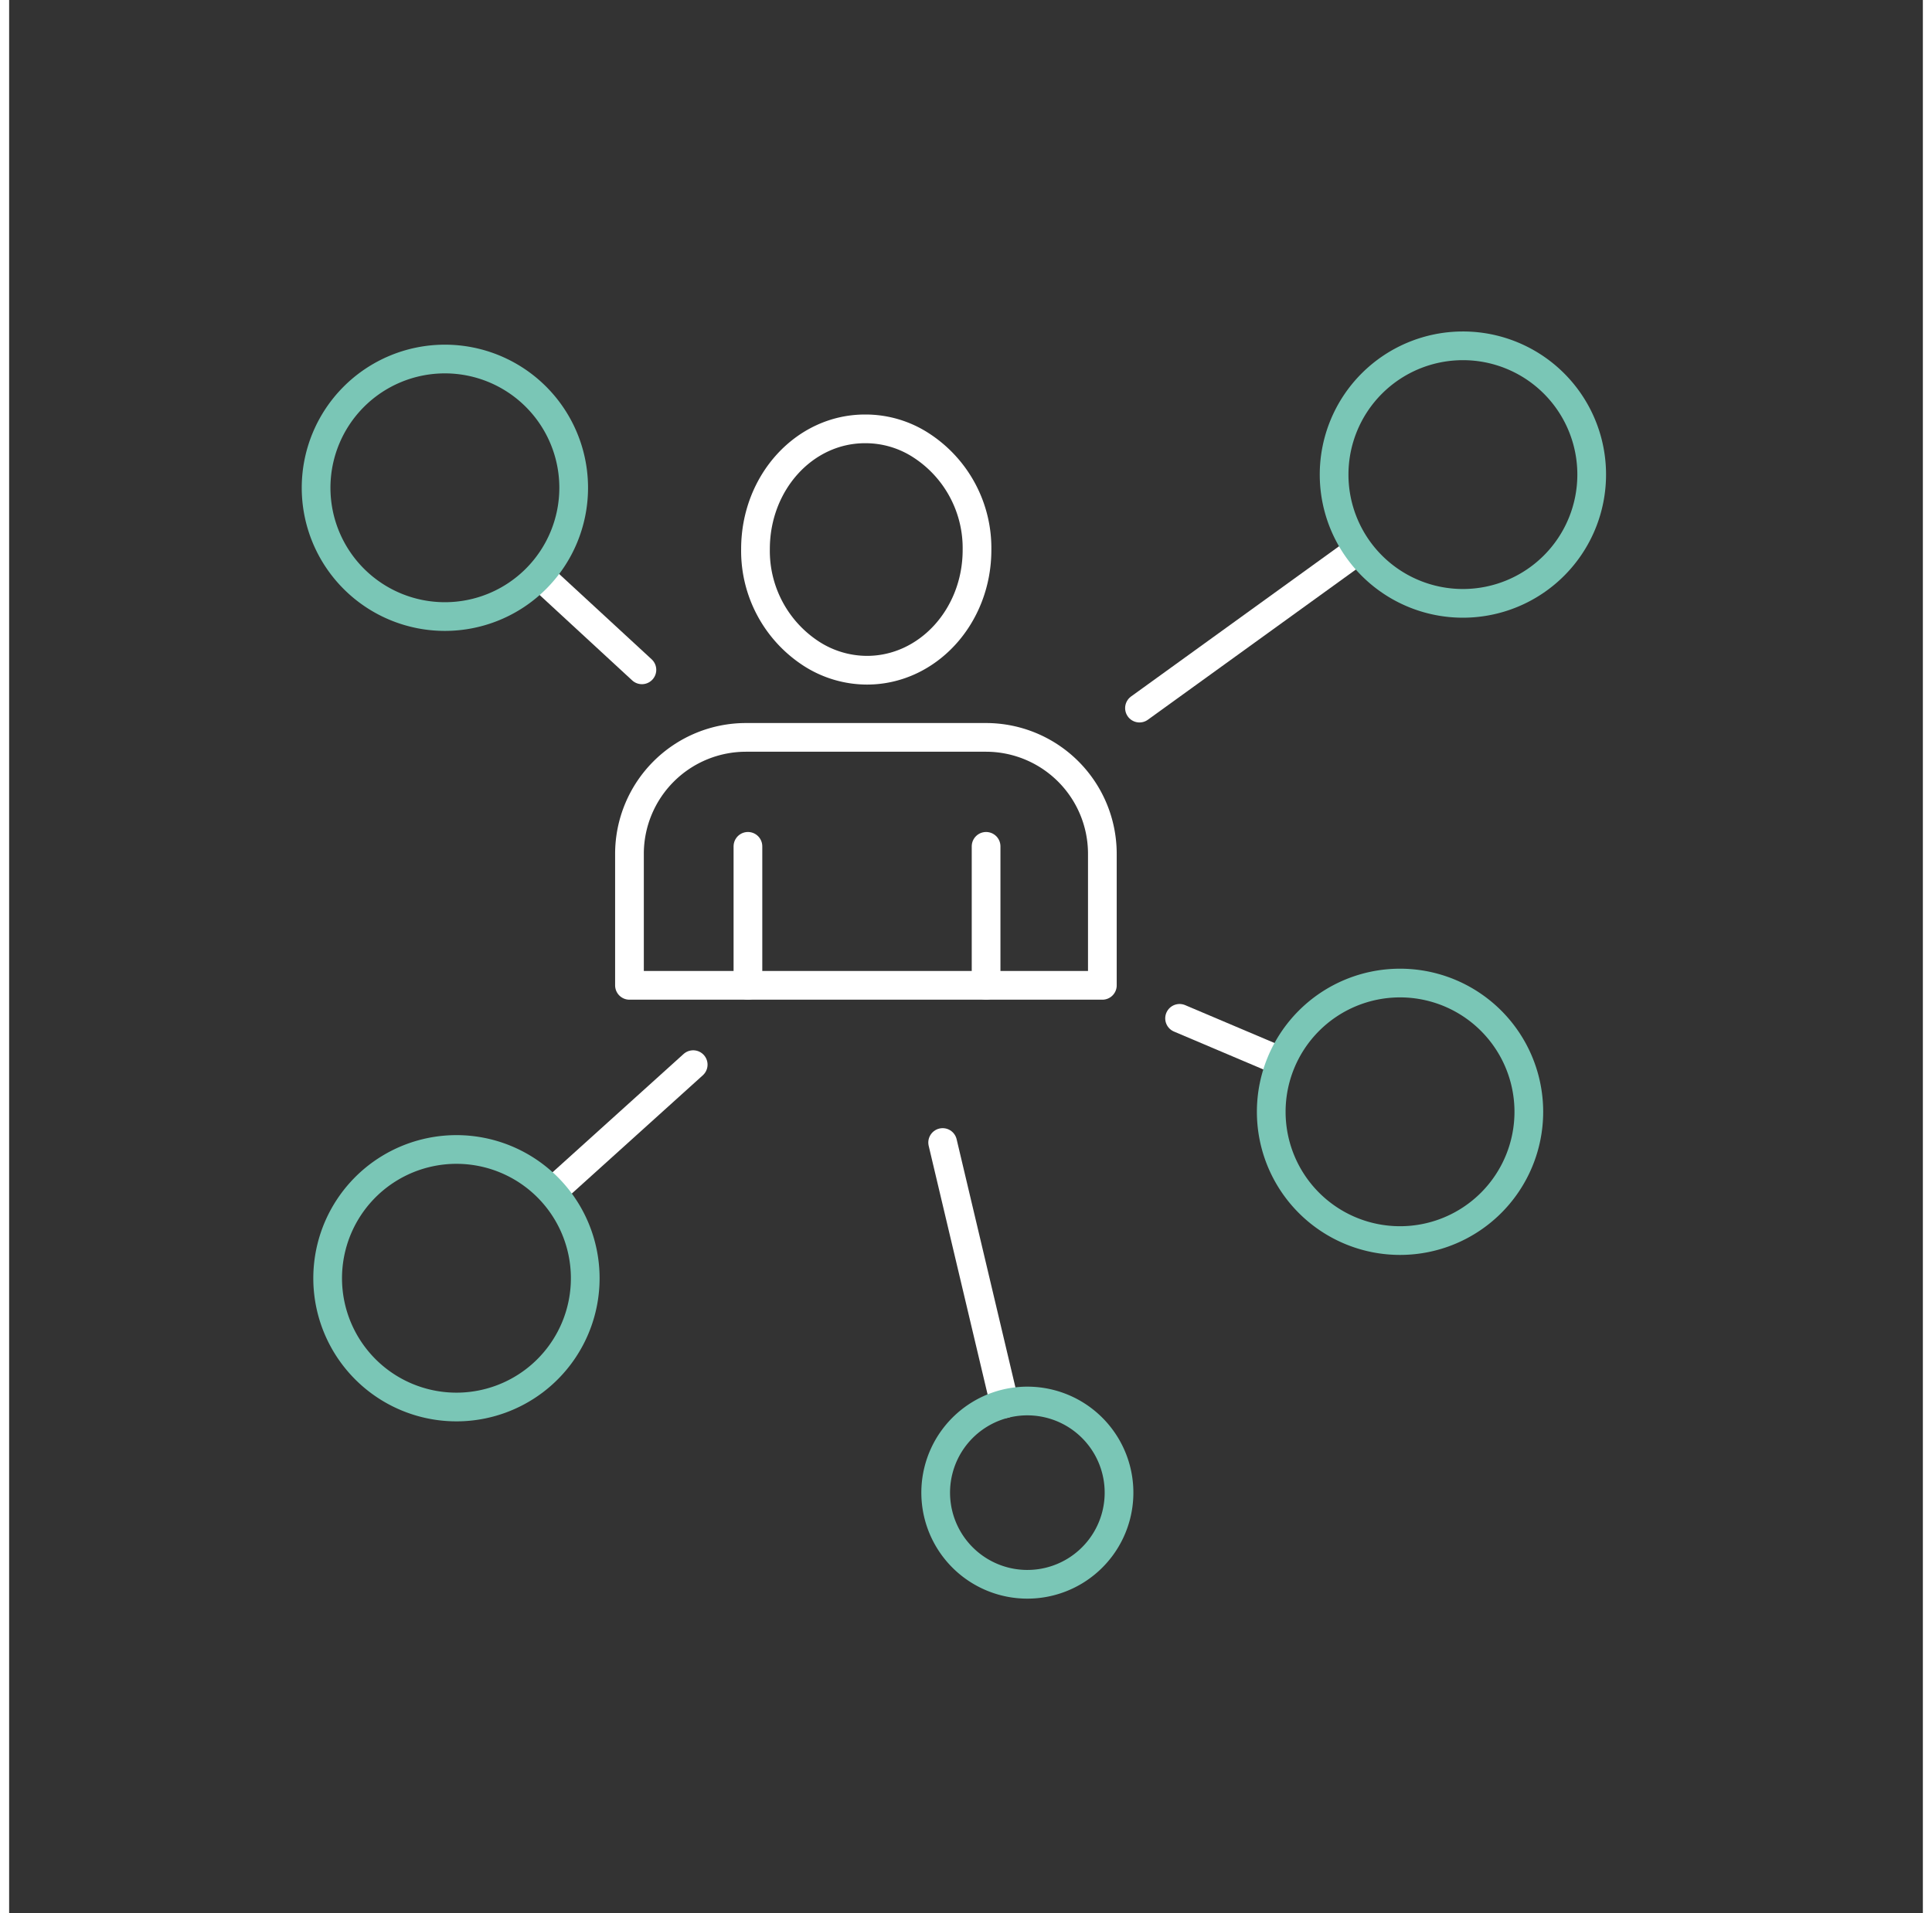 <?xml version="1.0" encoding="utf-8"?>
<svg id="Ebene_1" data-name="Ebene 1" xmlns="http://www.w3.org/2000/svg" width="130.916" height="129.678" viewBox="0 0 200 200"><rect x="0" y="0" width="200" height="200" fill="#333333" stroke="none"/><defs><style>.cls-1,.cls-2{fill:none;stroke-linecap:round;stroke-linejoin:round;stroke-width:3px;}.cls-1{stroke:#fff;}.cls-2{stroke:#7ac6b6;}</style></defs><line class="cls-1" x1="122.32" y1="106.45" x2="132.84" y2="110.91"/><line class="cls-1" x1="140.5" y1="57.86" x2="118.13" y2="74.02"/><line class="cls-1" x1="66.13" y1="70.02" x2="55.77" y2="60.46"/><line class="cls-1" x1="56.87" y1="124.49" x2="71.49" y2="111.29"/><line class="cls-1" x1="97.56" y1="119.43" x2="104.03" y2="146.74"/><path class="cls-1" d="M114.22,103H64.83V89.22A12.18,12.18,0,0,1,77,77.08h25.1a12.17,12.17,0,0,1,12.15,12.14V103Z"/><line class="cls-1" x1="102.1" y1="103" x2="102.1" y2="88.47"/><line class="cls-1" x1="77.21" y1="88.47" x2="77.21" y2="103"/><path id="Pfad_75" data-name="Pfad 75" class="cls-1" d="M89.45,44.83C83.1,44.83,78,50.45,78,57.39a12.81,12.81,0,0,0,5.83,10.94,10.77,10.77,0,0,0,5.82,1.73c6.35,0,11.5-5.63,11.5-12.57a12.79,12.79,0,0,0-5.83-10.93,10.66,10.66,0,0,0-5.82-1.73Z"/><path class="cls-2" d="M165.39,49.61a13.46,13.46,0,1,1-13.46-13.46,13.45,13.45,0,0,1,13.46,13.46Z"/><path class="cls-2" d="M59,51A13.46,13.46,0,1,1,45.51,37.53,13.46,13.46,0,0,1,59,51Z"/><path class="cls-2" d="M158.82,116.22a13.46,13.46,0,1,1-13.46-13.46,13.46,13.46,0,0,1,13.46,13.46Z"/><path class="cls-2" d="M59.44,138.1a13.46,13.46,0,1,1-8.2-17.17,13.46,13.46,0,0,1,8.2,17.17Z"/><path class="cls-2" d="M115.71,158.34a9.58,9.58,0,1,1-7-11.61,9.58,9.58,0,0,1,7,11.61Z"/></svg>